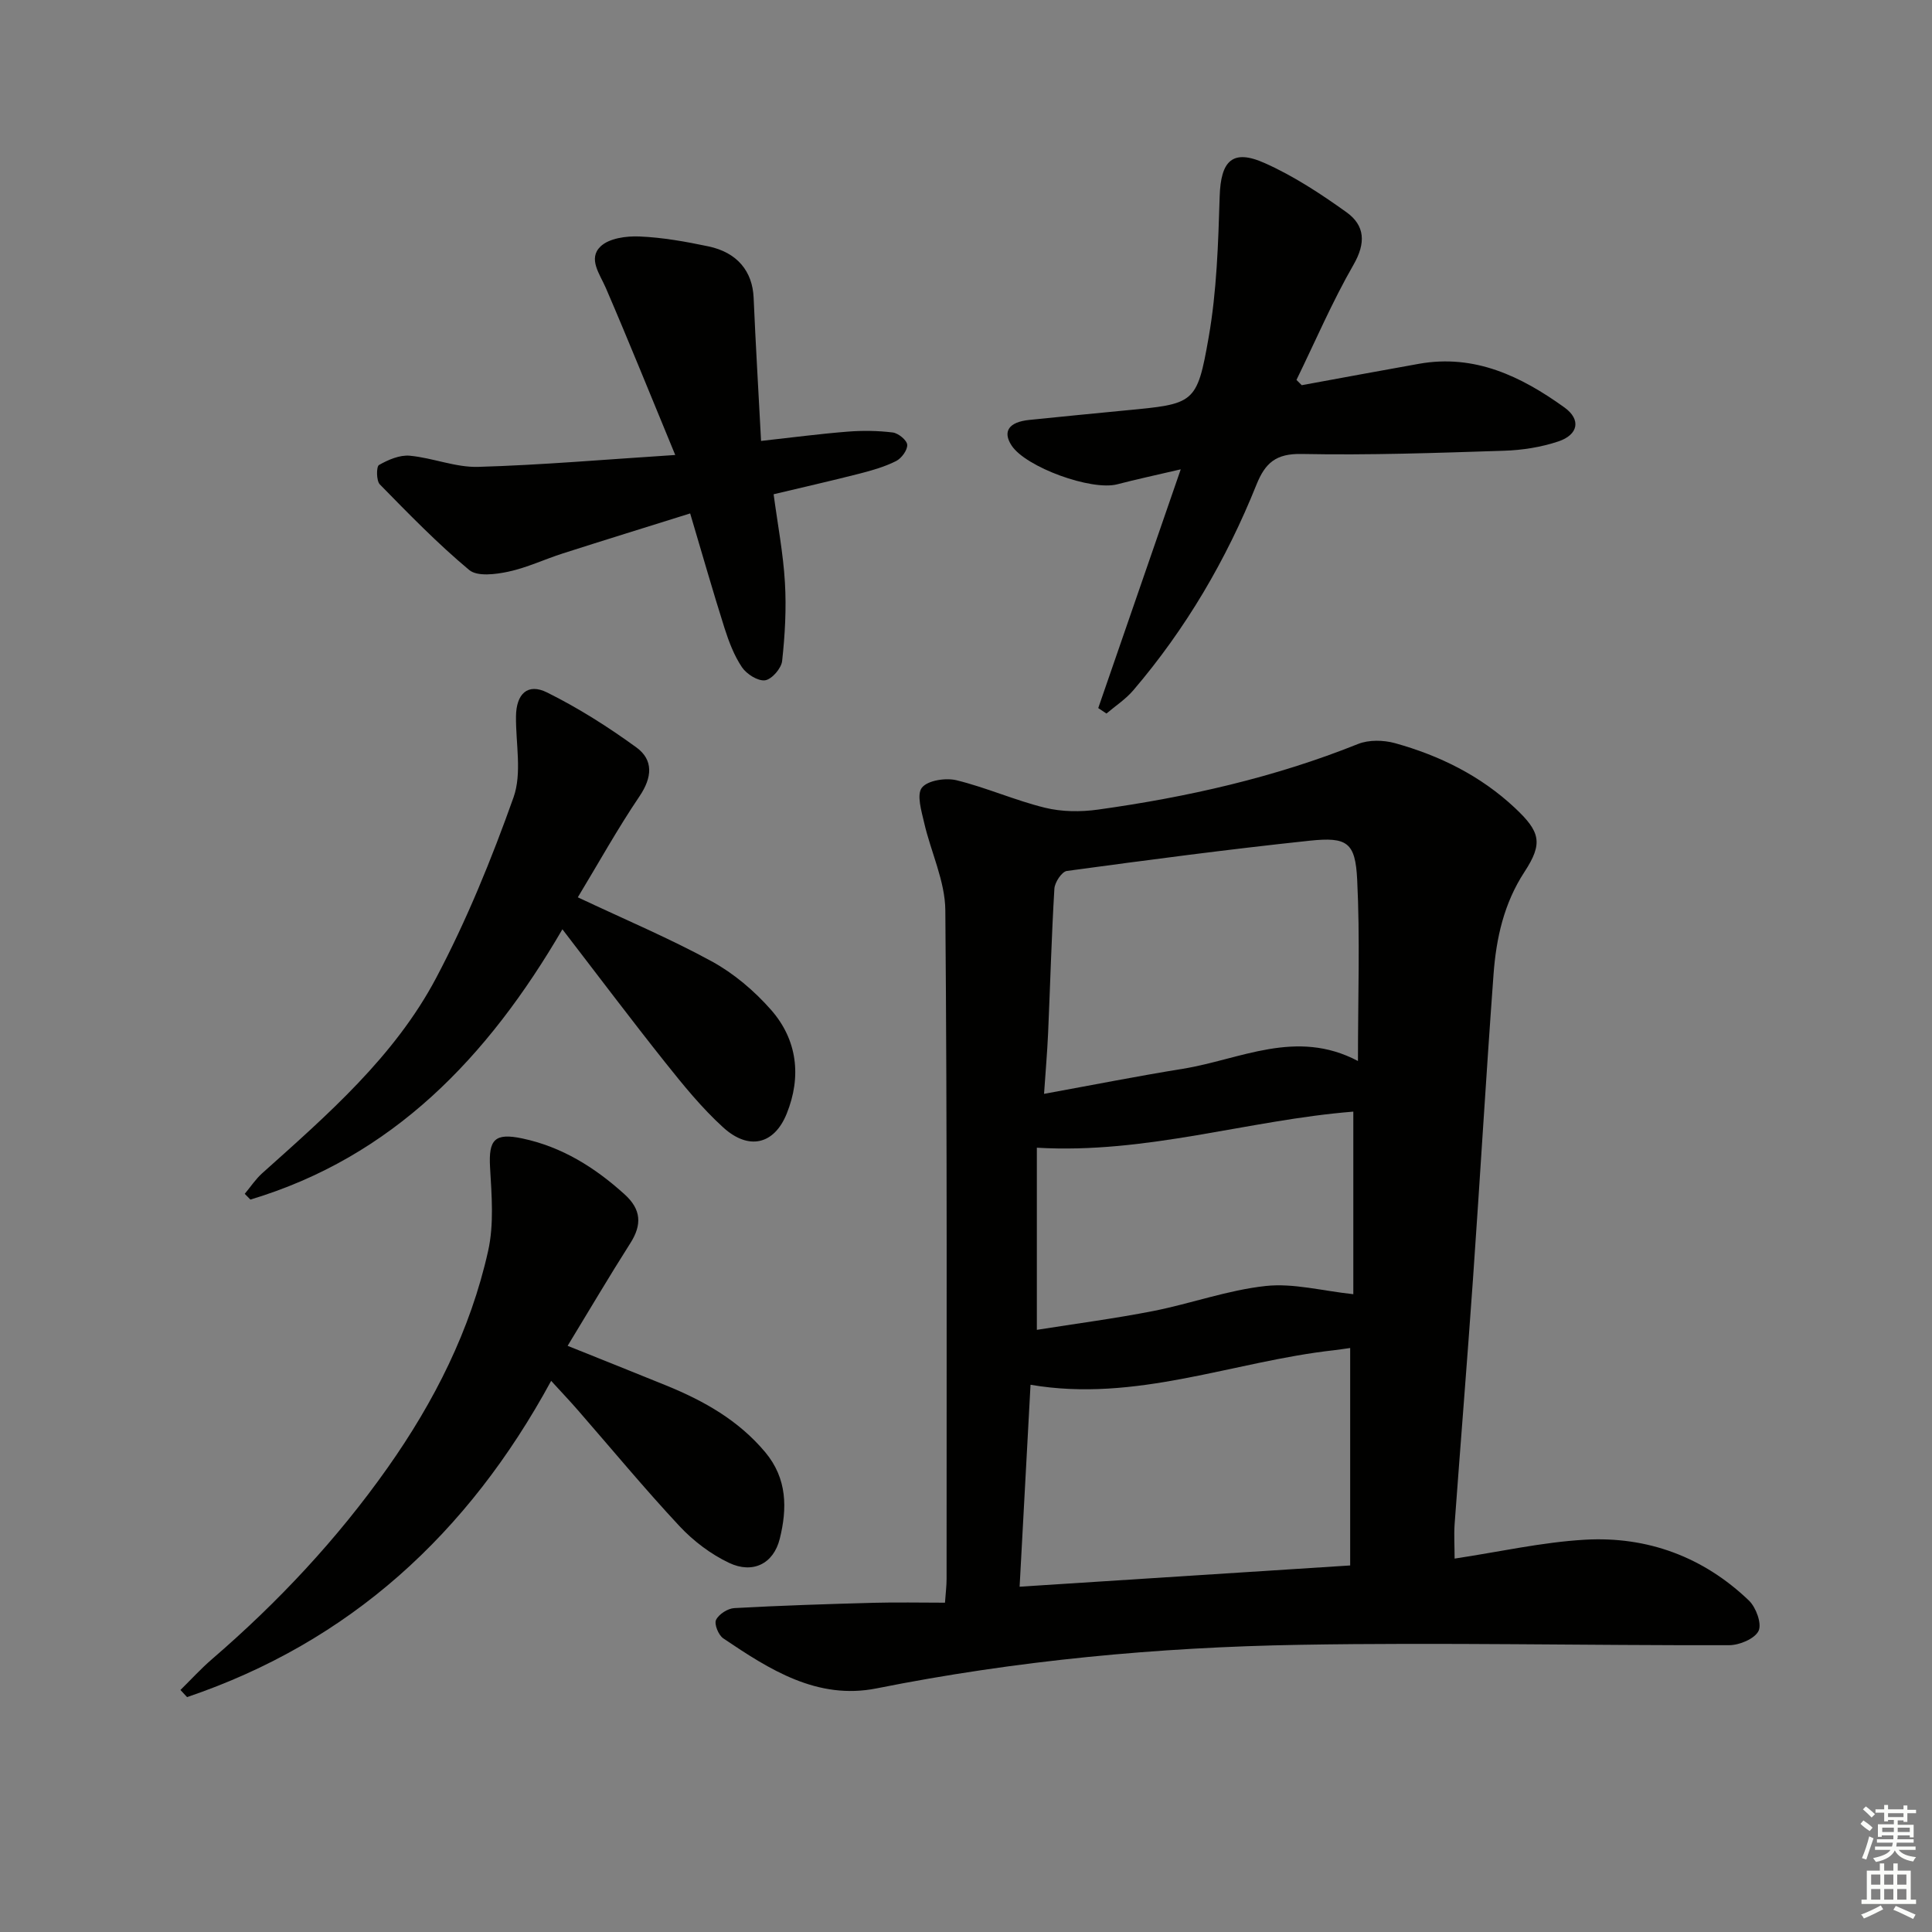 <svg enable-background="new 0 0 400 400" viewBox="0 0 400 400" xmlns="http://www.w3.org/2000/svg"><rect x="0" y="0" width="400" height="400" fill="#808080" stroke="none"/><g fill="#010100"><path d="m301.16 322.69c9.3-1.4 18.11-3.4 27.01-3.91 12.92-.73 24.5 3.56 33.93 12.6 1.47 1.41 2.71 4.81 1.99 6.28-.79 1.63-3.96 2.96-6.09 2.96-29.64.07-59.28-.59-88.91-.08-29.41.5-58.67 3.24-87.6 9.02-12.27 2.45-22.17-3.89-31.75-10.36-.99-.67-1.91-2.94-1.49-3.82.57-1.18 2.42-2.37 3.79-2.44 9.63-.53 19.26-.84 28.9-1.1 4.8-.13 9.61-.02 14.71-.02.15-2.09.33-3.52.33-4.95-.01-46.14.14-92.28-.26-138.41-.05-6.04-2.99-12.04-4.38-18.11-.56-2.43-1.6-5.84-.47-7.27 1.2-1.52 4.92-2.08 7.16-1.54 6.2 1.52 12.11 4.17 18.31 5.69 3.5.86 7.4.89 10.99.39 18.43-2.57 36.49-6.63 53.85-13.59 2.23-.89 5.26-.82 7.63-.17 9.22 2.56 17.67 6.72 24.76 13.34 5.34 4.99 5.95 7.36 2.06 13.31-4.26 6.51-5.86 13.74-6.41 21.22-1.55 21.05-2.78 42.11-4.26 63.16-1.19 16.91-2.56 33.8-3.8 50.7-.15 2.3 0 4.59 0 7.1zm-20.01-103.02c0-13.35.44-25.47-.16-37.54-.38-7.73-2.06-8.89-9.85-8.07-16.78 1.78-33.53 3.99-50.25 6.26-1.05.14-2.51 2.35-2.59 3.67-.6 9.95-.86 19.91-1.3 29.87-.18 4.02-.53 8.03-.84 12.61 10.2-1.86 19.44-3.69 28.74-5.19 11.87-1.92 23.45-8.38 36.25-1.61zm-70.05 108.84c23.45-1.51 45.92-2.95 68.44-4.4 0-15.41 0-30.1 0-45.02-1.39.19-2.36.35-3.34.46-20.88 2.32-41.02 10.9-62.84 7.15-.76 13.9-1.49 27.58-2.26 41.81zm3.57-53.18c8.11-1.29 16.16-2.34 24.11-3.9 7.8-1.54 15.42-4.33 23.27-5.18 5.72-.62 11.69 1.01 18.14 1.7 0-12.16 0-24.88 0-37.8-21.71 1.73-42.81 8.81-65.52 7.47z"/><path d="m117.52 278.64c7.27 2.92 13.88 5.55 20.46 8.23 7.77 3.17 14.92 7.19 20.45 13.79 4.59 5.48 4.56 11.7 3.01 17.93-1.29 5.19-5.6 7.3-10.48 4.99-3.79-1.79-7.4-4.53-10.27-7.6-7.26-7.78-14.05-15.99-21.04-24.01-1.61-1.85-3.31-3.64-5.54-6.08-17.2 31.68-41.71 54.06-75.38 65.48-.46-.49-.91-.98-1.37-1.48 2.17-2.13 4.23-4.4 6.53-6.38 13.67-11.78 25.93-24.85 36.35-39.61 9.67-13.7 17.16-28.5 20.82-44.9 1.24-5.54.73-11.56.4-17.33-.32-5.73.94-7.18 6.71-5.96 8.2 1.74 15.01 6.01 21.15 11.57 3.44 3.11 3.64 6.27 1.17 10.13-4.35 6.83-8.46 13.82-12.97 21.23z"/><path d="m227.38 146.6c5.55-16.08 11.11-32.15 17.08-49.43-5.22 1.22-9.21 2.07-13.15 3.1-5.33 1.39-18.92-3.53-21.87-8.03-1.91-2.91-.58-4.87 3.67-5.3 6.61-.67 13.21-1.33 19.82-1.96 14.35-1.37 14.88-1.27 17.31-15.14 1.68-9.57 1.98-19.42 2.28-29.17.23-7.4 2.64-9.9 9.36-6.89 5.96 2.66 11.55 6.33 16.88 10.15 3.86 2.76 4.06 6.38 1.46 10.9-4.41 7.67-7.91 15.86-11.8 23.83.36.36.72.73 1.09 1.09 8.09-1.48 16.18-2.99 24.28-4.43 11.54-2.06 21.19 2.62 30.11 9.04 3.5 2.52 2.87 5.66-1.28 7.04-3.56 1.19-7.45 1.8-11.21 1.92-13.96.45-27.94.95-41.89.67-5.33-.11-7.56 1.82-9.39 6.37-6.23 15.53-14.62 29.84-25.52 42.59-1.57 1.83-3.67 3.2-5.53 4.78-.56-.37-1.13-.75-1.7-1.13z"/><path d="m139.8 94.2c-5.09-12.31-9.59-23.49-14.36-34.56-1.26-2.92-3.74-6.07-1.11-8.61 1.76-1.7 5.34-2.19 8.06-2.07 4.78.2 9.58 1.06 14.28 2.05 6.01 1.26 9.13 5.21 9.36 10.63.41 9.56.99 19.12 1.54 29.65 6.51-.72 12.18-1.47 17.88-1.92 3.11-.25 6.29-.21 9.38.17 1.16.14 2.94 1.6 3 2.55.07 1.1-1.19 2.81-2.31 3.37-2.34 1.18-4.94 1.92-7.49 2.58-5.77 1.48-11.58 2.79-17.86 4.29.83 6.23 1.99 12.23 2.34 18.28.32 5.4.01 10.88-.58 16.26-.17 1.52-2.16 3.8-3.54 3.98-1.49.19-3.81-1.28-4.77-2.7-1.63-2.42-2.72-5.3-3.62-8.12-2.4-7.56-4.57-15.2-7.11-23.73-9.03 2.83-17.69 5.5-26.33 8.27-3.79 1.21-7.45 2.96-11.32 3.79-2.62.56-6.42 1.05-8.1-.35-6.54-5.46-12.52-11.62-18.5-17.72-.74-.76-.74-3.7-.17-4.02 1.9-1.08 4.28-2.11 6.36-1.92 4.77.44 9.49 2.45 14.19 2.31 13.11-.38 26.17-1.52 40.78-2.46z"/><path d="m119.63 185.78c9.84 4.64 19.03 8.51 27.73 13.26 4.57 2.5 8.81 6.1 12.27 10.03 5.48 6.23 6.33 13.87 3.25 21.5-2.6 6.44-7.89 7.64-13.15 2.85-4.4-4-8.22-8.7-11.94-13.37-7.03-8.83-13.82-17.86-21.35-27.65-15.47 26.54-35.18 47.13-64.6 55.96-.39-.4-.78-.8-1.17-1.19 1.19-1.42 2.23-3.01 3.59-4.24 13.54-12.13 27.41-24.16 36.03-40.44 6.33-11.96 11.49-24.64 16.03-37.4 1.78-5.02.45-11.14.51-16.77.05-4.65 2.4-6.95 6.42-4.96 6.47 3.21 12.66 7.13 18.51 11.39 3.56 2.59 3.28 6.21.65 10.1-4.54 6.71-8.48 13.82-12.78 20.93z"/></g><path d="m385.2 377.6.6-.7c.6.4 1.3.9 1.9 1.5l-.6.7c-.8-.5-1.4-1-1.9-1.5zm.3 7.1c.6-1.4 1.1-2.9 1.5-4.5.3.1.6.3.9.4-.5 1.4-1 2.9-1.5 4.4zm.2-10.1.6-.6c.7.5 1.3 1.1 1.9 1.6l-.7.7c-.6-.6-1.2-1.2-1.8-1.7zm8.4-.8h.8v.9h1.8v.7h-1.8v1.8h-.8v-.3h-1.2v.9h3.3v2.6h-.8v-.4h-2.5c0 .3 0 .6-.1.8h3.4v.7h-3.5c0 .3-.1.6-.1.8h4v.7h-3.5c.7.9 1.9 1.3 3.6 1.5-.2.2-.4.5-.6.9-1.9-.3-3.2-1.1-3.8-2.3-.5 1.1-1.8 2-3.9 2.4-.2-.3-.4-.5-.6-.8 1.9-.4 3.1-.9 3.6-1.7h-3.2v-.7h3.5c.1-.2.1-.5.2-.8h-3.3v-.7h3.4c0-.2 0-.5 0-.8h-2.4v.3h-.8v-2.6h3.3v-.9h-1.2v.3h-.8v-1.8h-1.8v-.7h1.8v-.9h.8v.9h3.2zm-4.4 5.5h2.4c0-.3 0-.6 0-.9h-2.4zm1.2-3.1h3.2v-.8h-3.2zm4.4 2.2h-2.4v.9h2.5v-.9z" fill="#fbfcfa"/><path d="m389.2 385.8h.9v1.5h1.9v-1.5h.9v1.5h2.7v6h1.1v.9h-11.3v-.9h1.1v-6h2.7zm.2 8.7.5.8c-1.2.6-2.5 1.3-4 1.9-.2-.3-.3-.6-.6-.8 1.6-.6 3-1.3 4.1-1.9zm-2-4.3h1.9v-2.1h-1.9zm0 3.1h1.9v-2.2h-1.9zm2.7-3.1h1.9v-2.1h-1.9zm0 3.1h1.9v-2.2h-1.9zm2.4 1.3c1.4.6 2.7 1.2 4.1 1.8l-.5.9c-1.5-.7-2.8-1.4-4.1-1.9zm2.2-6.5h-1.9v2.1h1.9zm-1.9 5.2h1.9v-2.2h-1.9z" fill="#fbfcfa"/></svg>